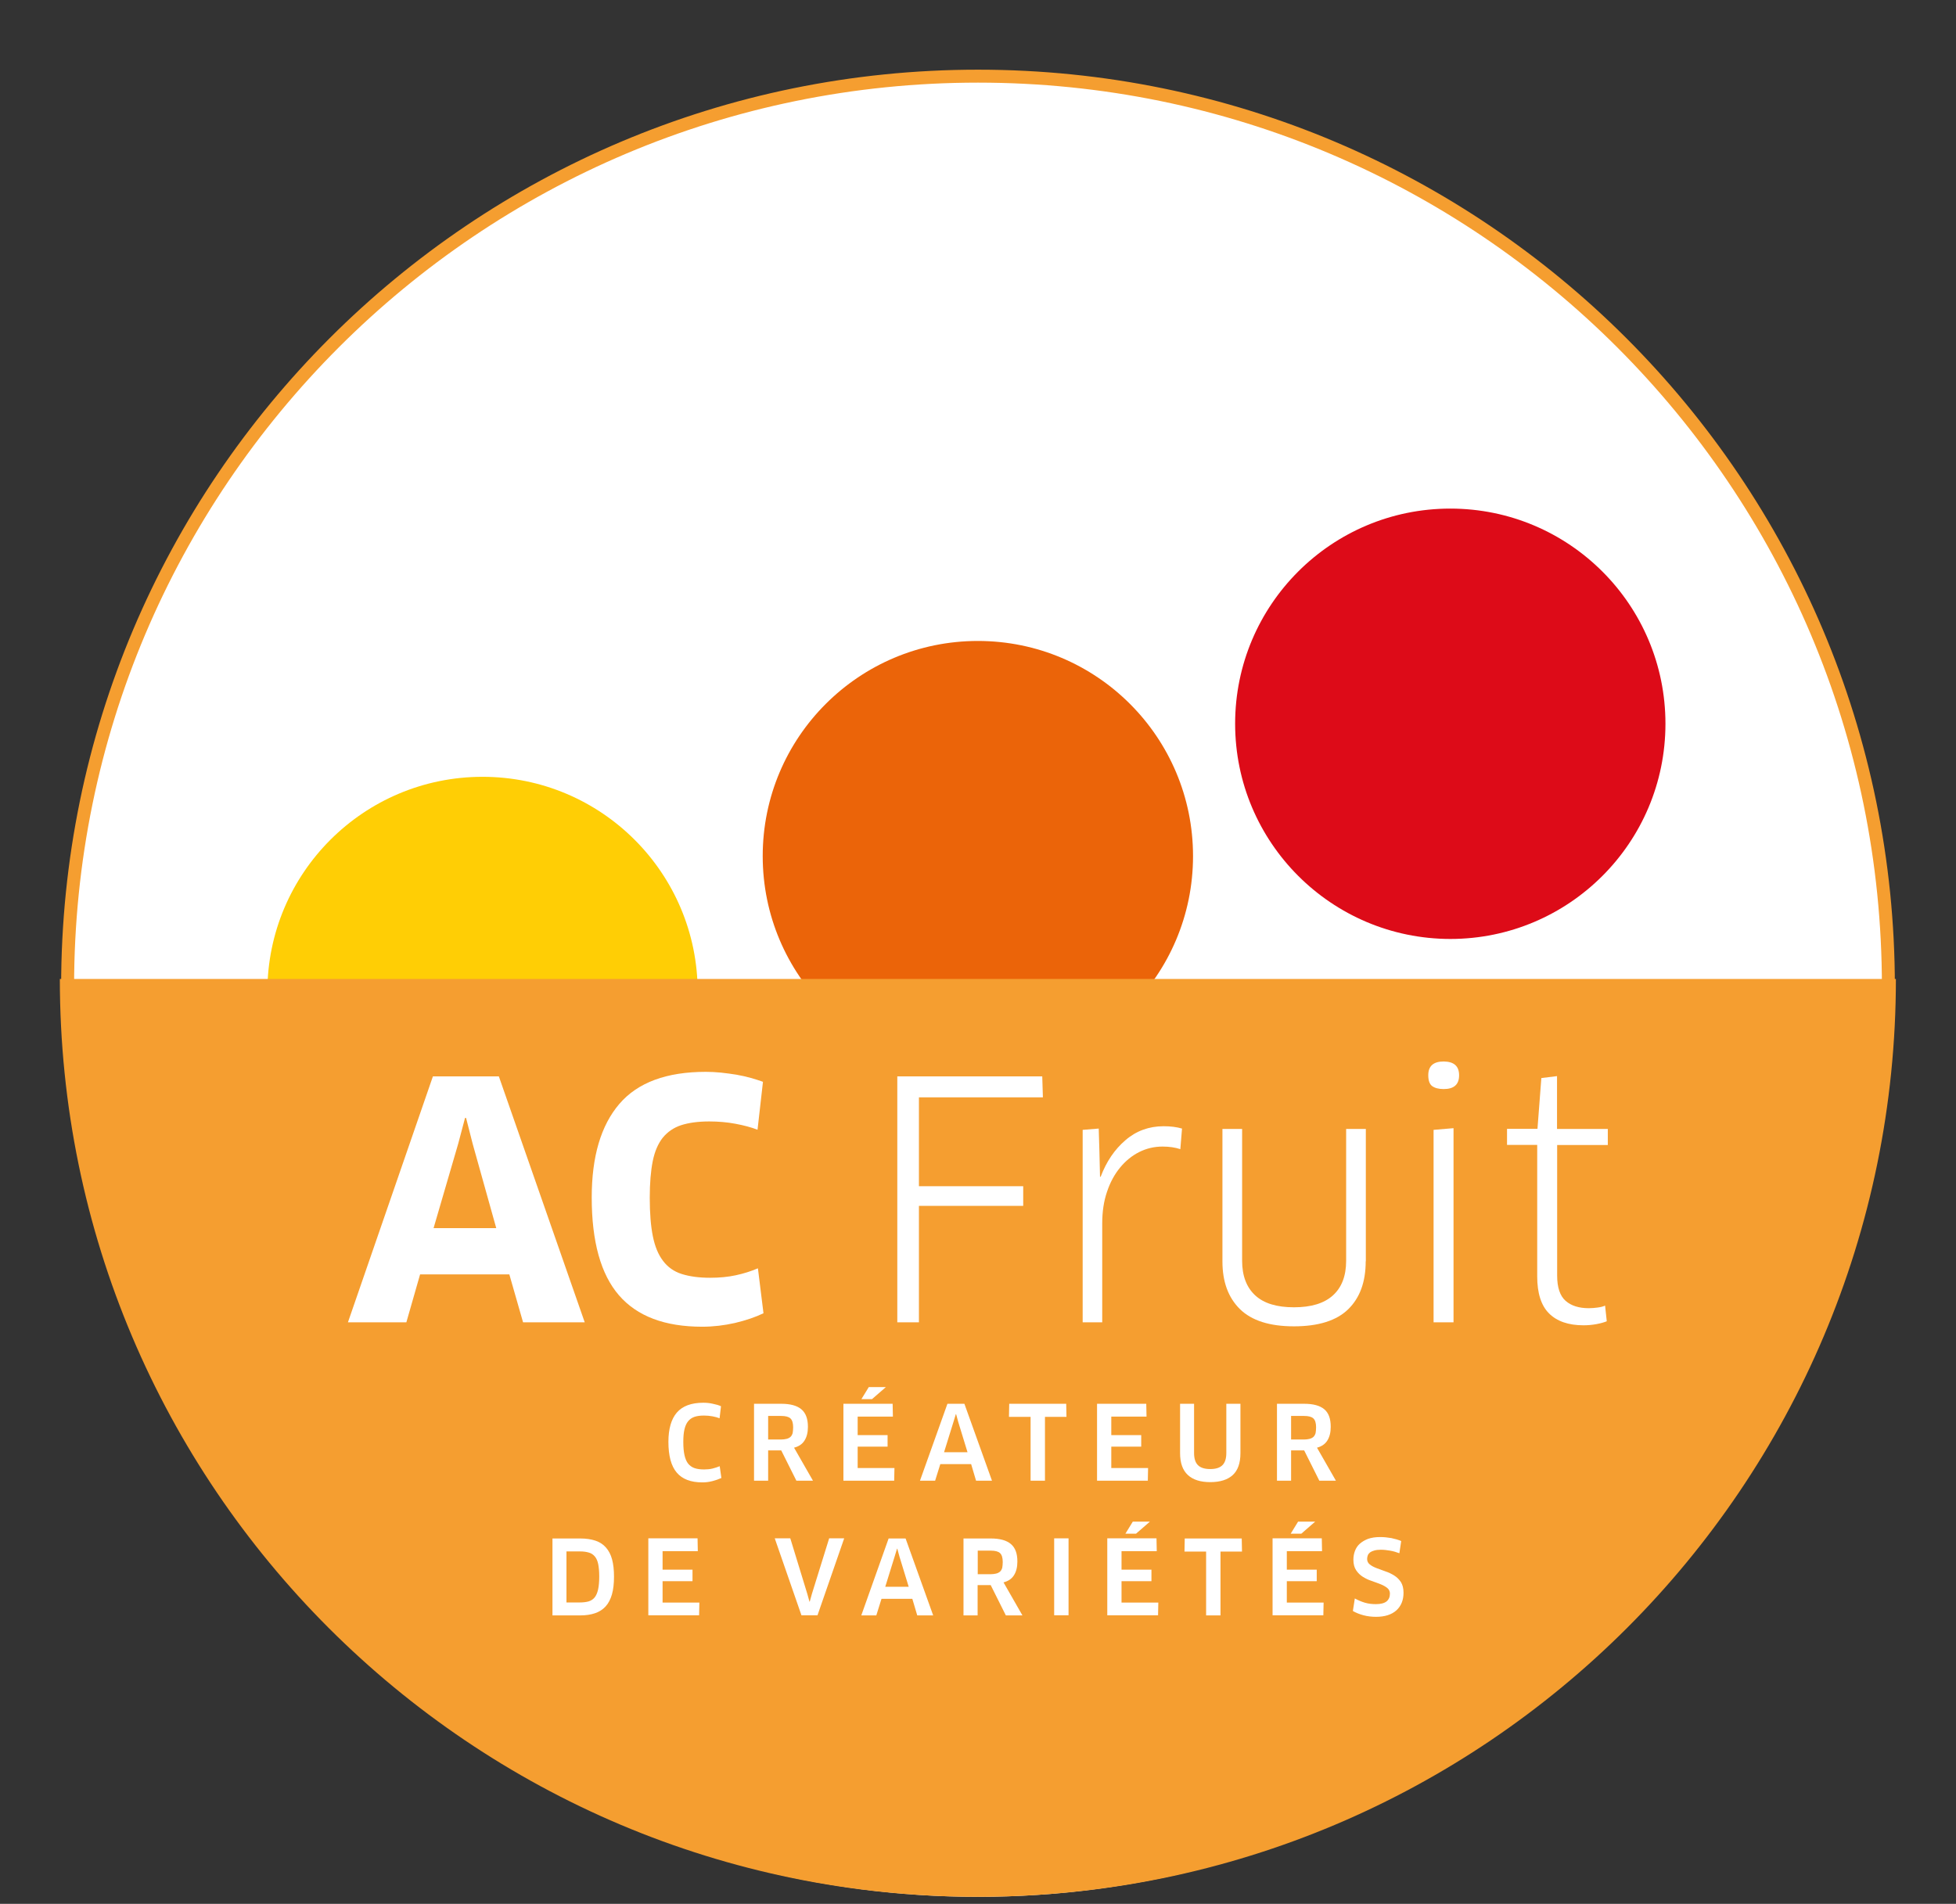 <?xml version="1.0" encoding="UTF-8" standalone="no"?>
<!DOCTYPE svg PUBLIC "-//W3C//DTD SVG 1.1//EN" "http://www.w3.org/Graphics/SVG/1.1/DTD/svg11.dtd">
<svg width="100%" height="100%" viewBox="0 0 151 147" version="1.1" xmlns="http://www.w3.org/2000/svg" xmlns:xlink="http://www.w3.org/1999/xlink" xml:space="preserve" xmlns:serif="http://www.serif.com/" style="fill-rule:evenodd;clip-rule:evenodd;stroke-miterlimit:10;">
    <rect x="0" y="0" width="151" height="147" fill="#333333" stroke="none"/>
    <g transform="matrix(1,0,0,1,-49,-38)">
        <g>
            <g>
                <ellipse cx="124.5" cy="114.17" rx="70.06" ry="70.29" style="fill:white;"/>
                <path d="M144.35,93.88C144.35,84.7 151.79,77.27 160.96,77.27C170.14,77.27 177.57,84.71 177.57,93.88C177.57,103.06 170.13,110.5 160.96,110.5C151.79,110.49 144.35,103.05 144.35,93.88" style="fill:rgb(221,11,24);fill-rule:nonzero;"/>
                <path d="M107.88,104.1C107.88,94.92 115.32,87.49 124.49,87.49C133.67,87.49 141.1,94.93 141.1,104.1C141.1,113.28 133.66,120.72 124.49,120.72C115.32,120.72 107.88,113.28 107.88,104.1" style="fill:rgb(235,100,9);fill-rule:nonzero;"/>
                <path d="M69.64,114.59C69.64,105.41 77.08,97.98 86.25,97.98C95.43,97.98 102.86,105.42 102.86,114.59C102.86,123.77 95.42,131.2 86.25,131.2C77.08,131.21 69.64,123.77 69.64,114.59" style="fill:rgb(255,206,5);fill-rule:nonzero;"/>
                <g>
                    <path d="M195.36,113.59C195.36,152.73 163.63,184.46 124.49,184.46C85.35,184.46 53.62,152.73 53.62,113.59" style="fill:rgb(245,158,48);fill-rule:nonzero;"/>
                    <path d="M54.22,114.16C54.22,75.35 85.68,43.88 124.5,43.88C163.32,43.88 194.78,75.34 194.78,114.16" style="fill:none;fill-rule:nonzero;stroke:rgb(245,158,48);stroke-width:1px;"/>
                </g>
            </g>
            <g>
                <g>
                    <path d="M88.32,136.4L81.43,136.4L80.37,140.1L75.86,140.1L82.42,121.11L87.51,121.11L94.14,140.1L89.38,140.1L88.32,136.4ZM84.37,126.32L82.47,132.83L87.31,132.83L85.49,126.32L84.98,124.32L84.9,124.32L84.37,126.32Z" style="fill:white;fill-rule:nonzero;"/>
                    <path d="M107.48,125.23C106.99,125.04 106.42,124.89 105.78,124.77C105.14,124.65 104.46,124.59 103.75,124.59C102.89,124.59 102.17,124.69 101.58,124.88C101,125.07 100.53,125.4 100.16,125.85C99.8,126.31 99.54,126.91 99.39,127.66C99.24,128.41 99.16,129.35 99.16,130.48C99.16,131.68 99.24,132.67 99.4,133.46C99.56,134.25 99.82,134.88 100.19,135.36C100.55,135.84 101.03,136.18 101.63,136.37C102.23,136.56 102.96,136.66 103.82,136.66C104.53,136.66 105.19,136.6 105.79,136.47C106.4,136.34 106.97,136.16 107.51,135.93L107.94,139.4C107.32,139.7 106.58,139.95 105.74,140.15C104.9,140.34 104.05,140.44 103.21,140.44C100.32,140.44 98.18,139.63 96.78,138.01C95.38,136.39 94.68,133.87 94.68,130.46C94.68,127.3 95.39,124.9 96.81,123.24C98.23,121.58 100.46,120.76 103.49,120.76C103.86,120.76 104.25,120.78 104.66,120.82C105.06,120.86 105.46,120.92 105.85,120.98C106.24,121.05 106.61,121.13 106.96,121.23C107.31,121.33 107.63,121.43 107.9,121.53L107.48,125.23Z" style="fill:white;fill-rule:nonzero;"/>
                </g>
                <g>
                    <path d="M119.94,122.73L119.94,129.59L127.99,129.59L127.99,131.11L119.94,131.11L119.94,140.1L118.27,140.1L118.27,121.11L129.46,121.11L129.51,122.73L119.94,122.73Z" style="fill:white;fill-rule:nonzero;"/>
                    <path d="M132.58,140.1L132.58,125.24L133.82,125.14L133.87,126.81L133.92,128.86L133.97,128.86C134.41,127.69 135.05,126.75 135.88,126.04C136.71,125.32 137.7,124.96 138.83,124.96C139.37,124.96 139.84,125.02 140.25,125.14L140.12,126.73C139.73,126.6 139.28,126.53 138.75,126.53C138.11,126.53 137.51,126.67 136.95,126.95C136.39,127.23 135.9,127.63 135.47,128.15C135.04,128.67 134.7,129.3 134.46,130.02C134.21,130.75 134.09,131.56 134.09,132.48L134.09,140.1L132.58,140.1Z" style="fill:white;fill-rule:nonzero;"/>
                    <path d="M154.43,135.39C154.43,136.98 153.98,138.21 153.08,139.09C152.18,139.97 150.78,140.41 148.89,140.41C147.02,140.41 145.63,139.97 144.72,139.08C143.82,138.19 143.37,136.97 143.37,135.4L143.37,125.17L144.89,125.17L144.89,135.35C144.89,136.51 145.23,137.4 145.9,138.02C146.57,138.64 147.57,138.94 148.89,138.94C150.21,138.94 151.21,138.64 151.89,138.03C152.57,137.42 152.92,136.53 152.92,135.35L152.92,125.17L154.44,125.17L154.44,135.39L154.43,135.39Z" style="fill:white;fill-rule:nonzero;"/>
                    <path d="M161.64,121.03C161.64,121.74 161.24,122.09 160.45,122.09C160.06,122.09 159.77,122.01 159.56,121.86C159.36,121.71 159.26,121.43 159.26,121.02C159.26,120.31 159.66,119.96 160.45,119.96C161.25,119.97 161.64,120.32 161.64,121.03ZM159.67,140.1L159.67,125.24L161.21,125.11L161.21,140.1L159.67,140.1Z" style="fill:white;fill-rule:nonzero;"/>
                    <path d="M169.21,126.4L169.21,136.5C169.21,137.41 169.43,138.06 169.86,138.44C170.29,138.82 170.89,139.01 171.65,139.01C171.87,139.01 172.1,138.99 172.33,138.96C172.57,138.93 172.76,138.88 172.91,138.81L173.04,140.02C172.84,140.1 172.57,140.18 172.24,140.24C171.91,140.3 171.58,140.33 171.24,140.33C170.08,140.33 169.19,140.02 168.58,139.41C167.97,138.8 167.67,137.84 167.67,136.56L167.67,126.4L165.34,126.4L165.34,125.16L167.69,125.16L167.99,121.24L169.2,121.09L169.2,125.17L173.12,125.17L173.12,126.41L169.21,126.41L169.21,126.4Z" style="fill:white;fill-rule:nonzero;"/>
                </g>
            </g>
            <g>
                <path d="M104.55,147.51C104.4,147.45 104.22,147.4 104.01,147.36C103.8,147.32 103.58,147.3 103.35,147.3C103.06,147.3 102.81,147.33 102.61,147.4C102.41,147.47 102.25,147.58 102.12,147.74C101.99,147.9 101.9,148.11 101.84,148.36C101.78,148.61 101.75,148.94 101.75,149.33C101.75,149.74 101.78,150.08 101.84,150.35C101.9,150.62 101.99,150.84 102.12,151.01C102.25,151.17 102.42,151.29 102.62,151.36C102.83,151.43 103.07,151.46 103.36,151.46C103.59,151.46 103.81,151.44 104.01,151.39C104.21,151.34 104.39,151.28 104.56,151.21L104.69,152.12C104.49,152.21 104.27,152.29 104,152.36C103.73,152.43 103.48,152.46 103.22,152.46C102.33,152.46 101.67,152.21 101.24,151.7C100.81,151.19 100.6,150.4 100.6,149.33C100.6,148.33 100.82,147.57 101.25,147.07C101.68,146.57 102.36,146.31 103.29,146.31C103.53,146.31 103.78,146.33 104.03,146.39C104.28,146.44 104.49,146.5 104.66,146.58L104.55,147.51Z" style="fill:white;fill-rule:nonzero;"/>
                <path d="M111.37,148.17C111.37,148.61 111.28,148.96 111.1,149.24C110.92,149.52 110.65,149.69 110.3,149.78L111.76,152.33L110.48,152.33L109.31,149.99L108.3,149.99L108.3,152.33L107.21,152.33L107.21,146.39L109.31,146.39C110.01,146.39 110.53,146.53 110.87,146.82C111.21,147.11 111.37,147.56 111.37,148.17ZM110.23,148.21C110.23,147.88 110.16,147.65 110.02,147.52C109.88,147.39 109.64,147.33 109.31,147.33L108.3,147.33L108.3,149.15L109.28,149.15C109.45,149.15 109.59,149.13 109.72,149.1C109.84,149.07 109.94,149.02 110.02,148.95C110.1,148.88 110.15,148.78 110.19,148.66C110.21,148.54 110.23,148.39 110.23,148.21Z" style="fill:white;fill-rule:nonzero;"/>
                <path d="M118.05,151.36L118.03,152.33L114.11,152.33L114.11,146.39L117.91,146.39L117.93,147.38L115.21,147.38L115.21,148.81L117.52,148.81L117.52,149.7L115.21,149.7L115.21,151.35L118.05,151.35L118.05,151.36ZM117.39,145.1L116.32,146.03L115.5,146.03L116.07,145.1L117.39,145.1Z" style="fill:white;fill-rule:nonzero;"/>
                <path d="M123.97,151.05L121.59,151.05L121.19,152.33L120.02,152.33L122.14,146.39L123.45,146.39L125.58,152.33L124.35,152.33L123.97,151.05ZM122.6,147.81L121.88,150.13L123.69,150.13L122.98,147.81L122.81,147.19L122.79,147.19L122.6,147.81Z" style="fill:white;fill-rule:nonzero;"/>
                <path d="M129.67,147.4L129.67,152.33L128.56,152.33L128.56,147.4L126.89,147.4L126.91,146.39L131.31,146.39L131.33,147.4L129.67,147.4Z" style="fill:white;fill-rule:nonzero;"/>
                <path d="M137.63,151.36L137.61,152.33L133.69,152.33L133.69,146.39L137.49,146.39L137.51,147.38L134.79,147.38L134.79,148.81L137.1,148.81L137.1,149.7L134.79,149.7L134.79,151.35L137.63,151.35L137.63,151.36Z" style="fill:white;fill-rule:nonzero;"/>
                <path d="M144.76,150.2C144.76,150.97 144.56,151.53 144.17,151.89C143.78,152.25 143.2,152.44 142.43,152.44C141.68,152.44 141.1,152.26 140.7,151.89C140.3,151.52 140.1,150.96 140.1,150.2L140.1,146.39L141.18,146.39L141.18,150.19C141.18,150.62 141.28,150.93 141.48,151.13C141.68,151.33 142,151.43 142.43,151.43C142.86,151.43 143.17,151.33 143.37,151.13C143.57,150.93 143.67,150.62 143.67,150.19L143.67,146.39L144.76,146.39L144.76,150.2Z" style="fill:white;fill-rule:nonzero;"/>
                <path d="M151.73,148.17C151.73,148.61 151.64,148.96 151.46,149.24C151.28,149.52 151.01,149.69 150.67,149.78L152.13,152.33L150.85,152.33L149.68,149.99L148.67,149.99L148.67,152.33L147.58,152.33L147.58,146.39L149.68,146.39C150.38,146.39 150.9,146.53 151.24,146.82C151.58,147.11 151.73,147.56 151.73,148.17ZM150.6,148.21C150.6,147.88 150.53,147.65 150.39,147.52C150.25,147.39 150.01,147.33 149.68,147.33L148.67,147.33L148.67,149.15L149.65,149.15C149.82,149.15 149.96,149.13 150.09,149.1C150.21,149.07 150.31,149.02 150.39,148.95C150.47,148.88 150.52,148.78 150.56,148.66C150.58,148.54 150.6,148.39 150.6,148.21Z" style="fill:white;fill-rule:nonzero;"/>
                <path d="M96.4,159.73C96.4,160.27 96.35,160.73 96.24,161.11C96.13,161.49 95.97,161.8 95.75,162.04C95.53,162.28 95.26,162.45 94.94,162.56C94.62,162.67 94.24,162.73 93.8,162.73L91.65,162.73L91.65,156.79L93.79,156.79C94.25,156.79 94.64,156.85 94.97,156.96C95.3,157.07 95.57,157.25 95.78,157.49C95.99,157.73 96.15,158.03 96.25,158.4C96.35,158.77 96.4,159.21 96.4,159.73ZM95.26,159.72C95.26,159.33 95.23,159.02 95.18,158.77C95.13,158.52 95.04,158.32 94.92,158.18C94.8,158.04 94.65,157.93 94.46,157.88C94.27,157.82 94.04,157.79 93.77,157.79L92.73,157.79L92.73,161.73L93.77,161.73C94.03,161.73 94.25,161.7 94.44,161.65C94.63,161.59 94.78,161.49 94.9,161.35C95.02,161.2 95.11,161 95.17,160.74C95.23,160.47 95.26,160.13 95.26,159.72Z" style="fill:white;fill-rule:nonzero;"/>
                <path d="M102.99,161.75L102.97,162.72L99.05,162.72L99.05,156.78L102.85,156.78L102.87,157.77L100.15,157.77L100.15,159.2L102.46,159.2L102.46,160.09L100.15,160.09L100.15,161.74L102.99,161.74L102.99,161.75Z" style="fill:white;fill-rule:nonzero;"/>
                <path d="M114.17,156.78L112.11,162.72L110.87,162.72L108.81,156.78L110.01,156.78L111.32,161.06L111.49,161.67L111.51,161.67L111.68,161.06L113.01,156.78L114.17,156.78Z" style="fill:white;fill-rule:nonzero;"/>
                <path d="M119.43,161.45L117.05,161.45L116.65,162.73L115.49,162.73L117.6,156.79L118.91,156.79L121.04,162.73L119.81,162.73L119.43,161.45ZM118.06,158.2L117.34,160.52L119.15,160.52L118.44,158.2L118.27,157.58L118.25,157.58L118.06,158.2Z" style="fill:white;fill-rule:nonzero;"/>
                <path d="M127.54,158.57C127.54,159.01 127.45,159.36 127.27,159.64C127.09,159.92 126.82,160.09 126.47,160.18L127.93,162.73L126.65,162.73L125.48,160.39L124.47,160.39L124.47,162.73L123.38,162.73L123.38,156.79L125.48,156.79C126.18,156.79 126.7,156.93 127.04,157.22C127.38,157.51 127.54,157.95 127.54,158.57ZM126.41,158.61C126.41,158.28 126.34,158.05 126.2,157.92C126.06,157.79 125.82,157.73 125.49,157.73L124.48,157.73L124.48,159.55L125.46,159.55C125.63,159.55 125.77,159.53 125.9,159.5C126.02,159.47 126.12,159.42 126.2,159.35C126.28,159.28 126.33,159.18 126.37,159.06C126.39,158.93 126.41,158.79 126.41,158.61Z" style="fill:white;fill-rule:nonzero;"/>
                <rect x="130.38" y="156.78" width="1.11" height="5.94" style="fill:white;fill-rule:nonzero;"/>
                <path d="M138.42,161.75L138.4,162.72L134.48,162.72L134.48,156.78L138.28,156.78L138.3,157.77L135.58,157.77L135.58,159.2L137.89,159.2L137.89,160.09L135.58,160.09L135.58,161.74L138.42,161.74L138.42,161.75ZM137.77,155.49L136.7,156.42L135.88,156.42L136.45,155.49L137.77,155.49Z" style="fill:white;fill-rule:nonzero;"/>
                <path d="M143.22,157.8L143.22,162.73L142.11,162.73L142.11,157.8L140.44,157.8L140.46,156.79L144.86,156.79L144.88,157.8L143.22,157.8Z" style="fill:white;fill-rule:nonzero;"/>
                <path d="M151.18,161.75L151.16,162.72L147.24,162.72L147.24,156.78L151.04,156.78L151.06,157.77L148.34,157.77L148.34,159.2L150.65,159.2L150.65,160.09L148.34,160.09L148.34,161.74L151.18,161.74L151.18,161.75ZM150.53,155.49L149.46,156.42L148.64,156.42L149.21,155.49L150.53,155.49Z" style="fill:white;fill-rule:nonzero;"/>
                <path d="M157.35,160.98C157.35,161.56 157.16,162.01 156.8,162.34C156.43,162.67 155.91,162.84 155.23,162.84C154.89,162.84 154.56,162.8 154.26,162.72C153.96,162.64 153.68,162.53 153.44,162.39L153.59,161.42C153.84,161.56 154.1,161.67 154.37,161.75C154.64,161.83 154.92,161.86 155.22,161.86C155.59,161.86 155.86,161.79 156.04,161.65C156.21,161.51 156.3,161.31 156.3,161.05C156.3,160.87 156.23,160.72 156.09,160.61C155.95,160.5 155.78,160.4 155.57,160.32C155.36,160.24 155.13,160.15 154.89,160.07C154.64,159.99 154.42,159.88 154.21,159.75C154,159.62 153.83,159.45 153.69,159.24C153.55,159.03 153.48,158.76 153.48,158.43C153.48,158.19 153.52,157.96 153.6,157.75C153.68,157.54 153.8,157.35 153.97,157.2C154.14,157.05 154.35,156.92 154.61,156.82C154.87,156.73 155.18,156.68 155.54,156.68C155.84,156.68 156.12,156.71 156.41,156.76C156.69,156.82 156.95,156.89 157.17,156.99L157.03,157.93C156.79,157.84 156.55,157.77 156.31,157.73C156.07,157.69 155.84,157.66 155.6,157.66C155.4,157.66 155.23,157.68 155.09,157.72C154.95,157.76 154.84,157.81 154.76,157.87C154.68,157.94 154.62,158.01 154.59,158.1C154.56,158.18 154.54,158.27 154.54,158.37C154.54,158.55 154.61,158.69 154.75,158.8C154.89,158.91 155.06,159 155.27,159.08C155.48,159.16 155.71,159.24 155.95,159.33C156.2,159.41 156.42,159.52 156.63,159.65C156.84,159.78 157.01,159.95 157.15,160.16C157.28,160.37 157.35,160.64 157.35,160.98Z" style="fill:white;fill-rule:nonzero;"/>
            </g>
        </g>
    </g>
</svg>
